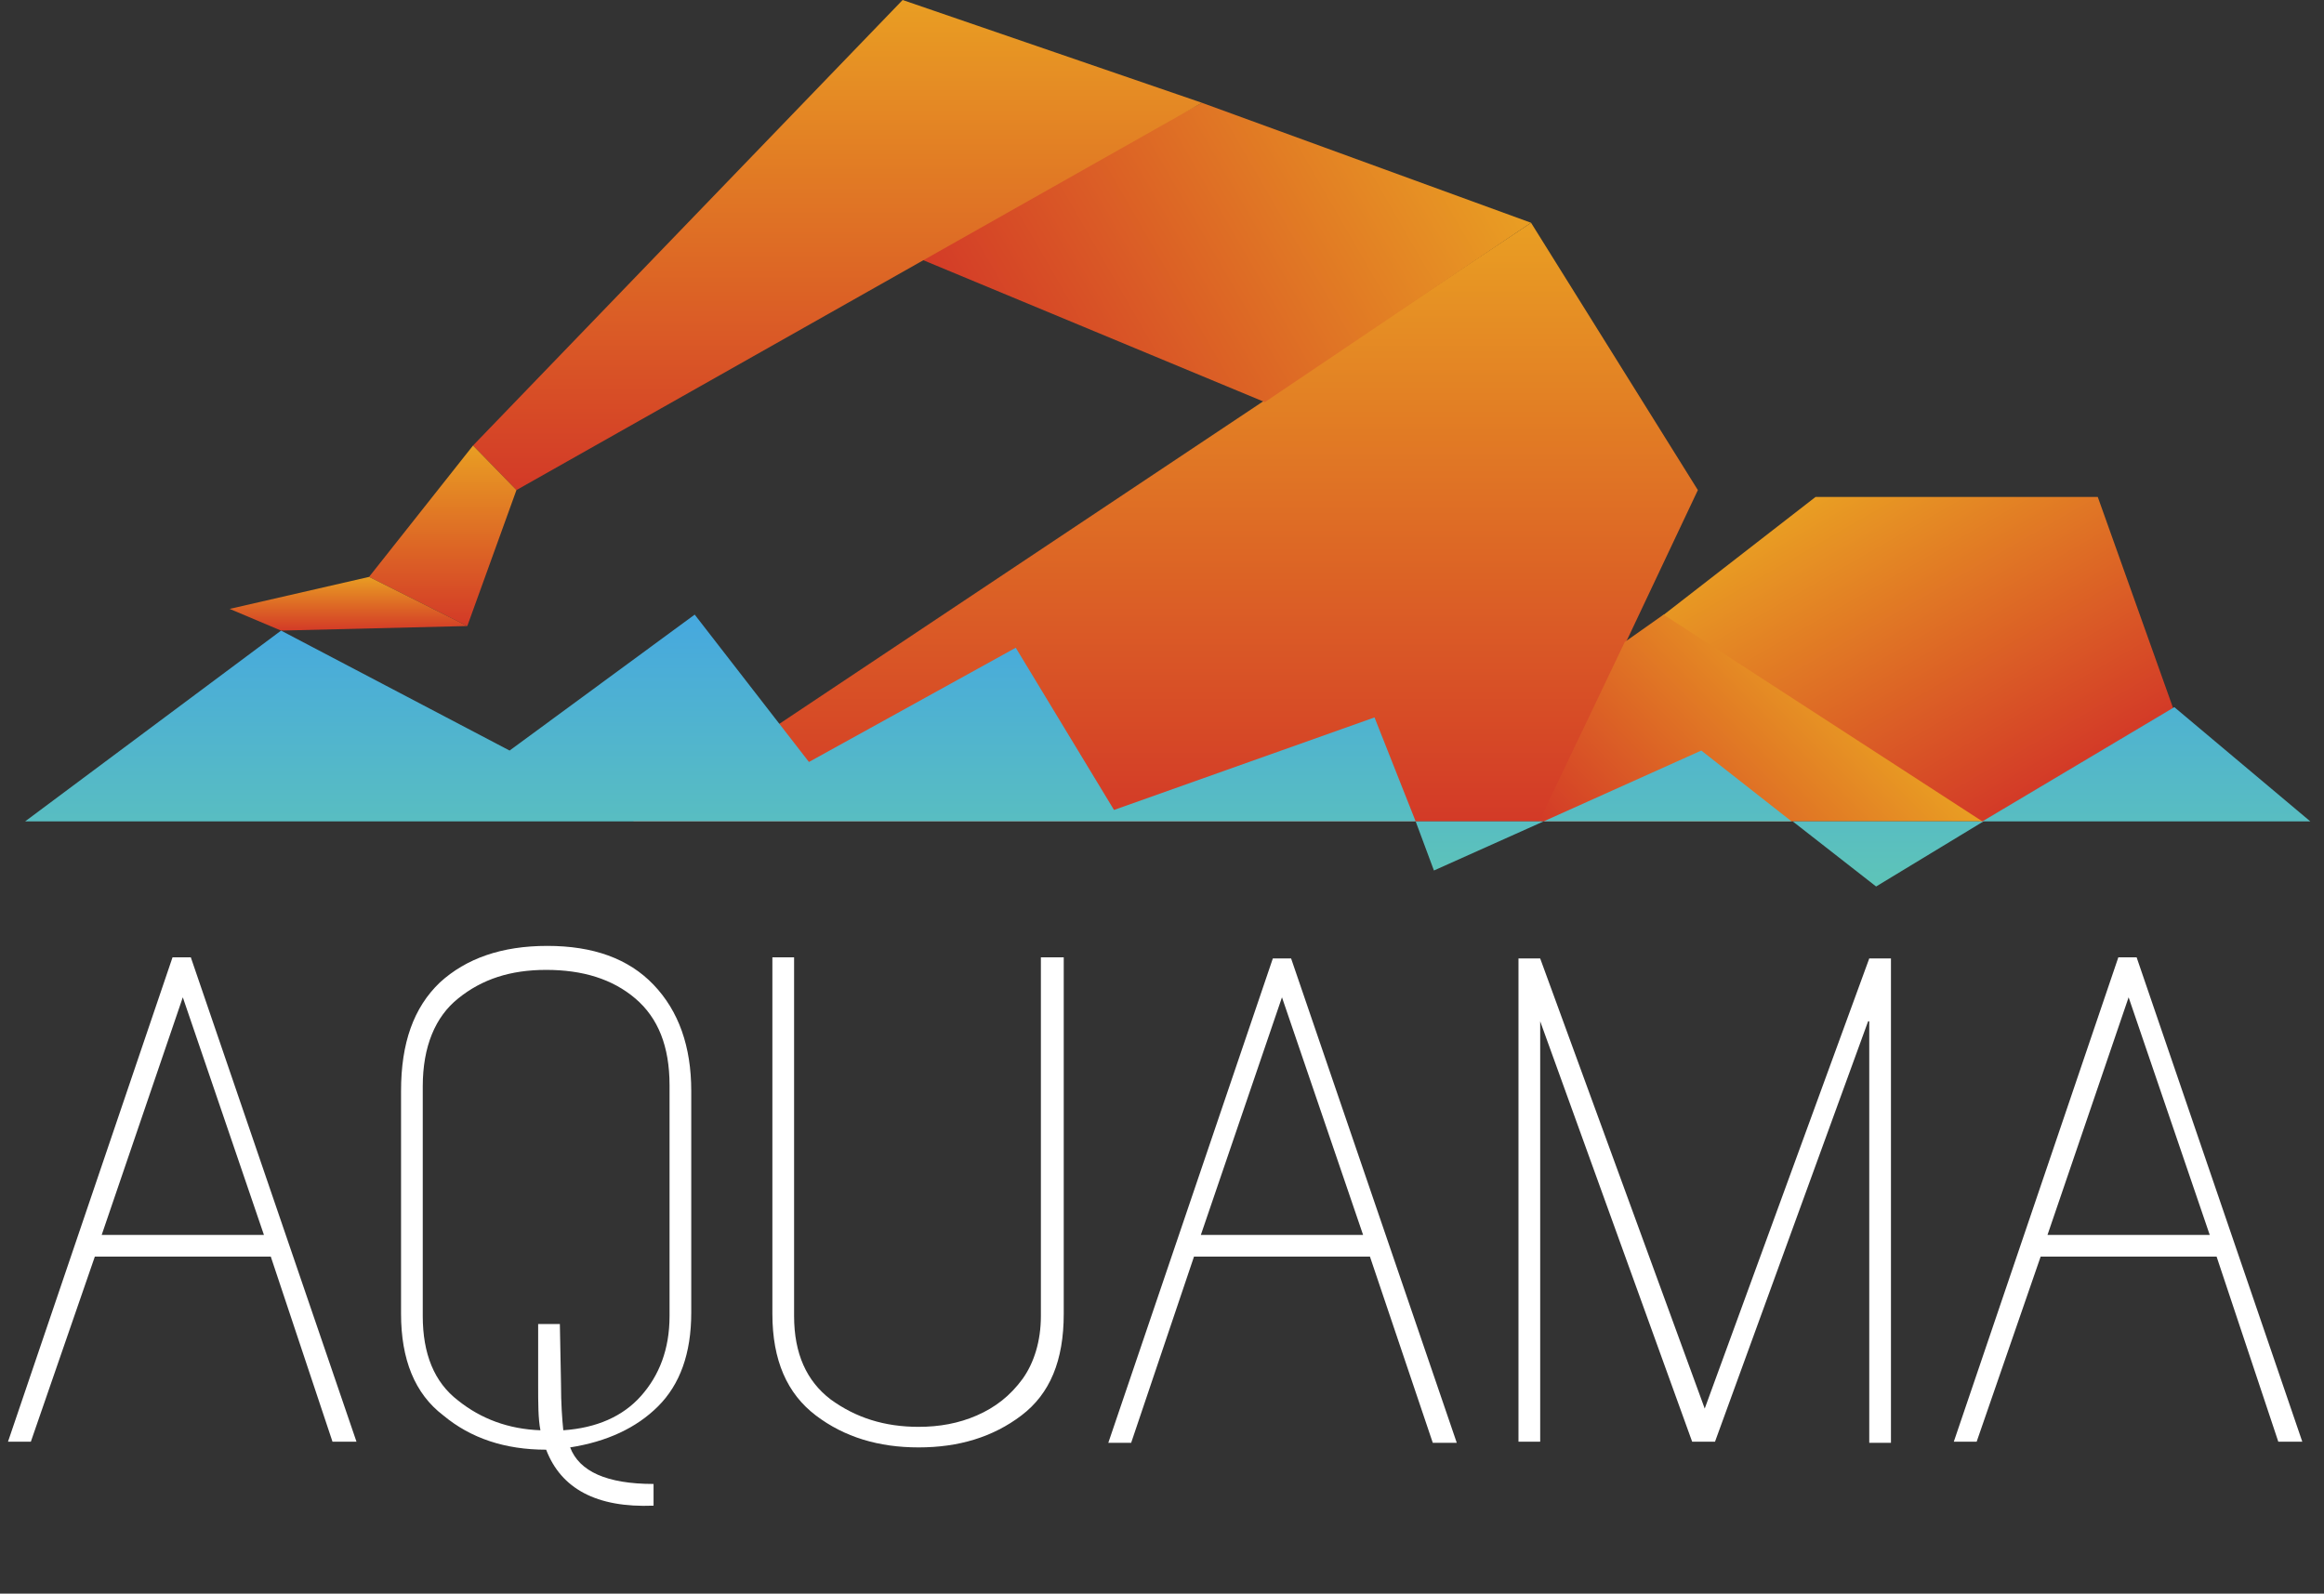 <?xml version="1.0" encoding="utf-8"?>
<!-- Generator: Adobe Illustrator 25.4.1, SVG Export Plug-In . SVG Version: 6.00 Build 0)  -->
<svg version="1.1" id="Layer_1" xmlns="http://www.w3.org/2000/svg" xmlns:xlink="http://www.w3.org/1999/xlink" x="0px" y="0px"
	 viewBox="0 0 203.4 139.5" style="enable-background:new 0 0 203.4 139.5;" xml:space="preserve">
<rect x="0" y="0" width="203.4" height="139.5" fill="#333333" stroke="none"/>
<style type="text/css">
	.st0{fill:url(#SVGID_1_);}
	.st1{fill:url(#SVGID_00000045617552992535072330000001566809512564631190_);}
	.st2{fill:url(#SVGID_00000061444668997953606180000008314811832674458284_);}
	.st3{fill:url(#SVGID_00000154416551552359586460000005519254716953633701_);}
	.st4{fill:url(#SVGID_00000158734381386061468230000008099201672391151540_);}
	.st5{fill:url(#SVGID_00000181061377696165893250000017812010593570242464_);}
	.st6{fill:url(#SVGID_00000060003303286583220000000014269276939729897148_);}
	.st7{fill:url(#SVGID_00000093889793663299724200000010167548012459738040_);}
	.st8{fill:url(#SVGID_00000084513629088940682150000000208389798605643404_);}
	.st9{fill:url(#SVGID_00000176031438794346253060000004214503685556229294_);}
	.st10{fill:url(#SVGID_00000113342256858516275450000002620765090572434872_);}
	.st11{fill:url(#SVGID_00000030484695121432425440000015082325906909067904_);}
	.st12{enable-background:new    ;}
	.st13{fill:#FFFFFF;}
</style>
<g id="Layer_2_00000081626900180158889720000018233965684548104077_">
	<g id="Layer_1-2">
		
			<linearGradient id="SVGID_1_" gradientUnits="userSpaceOnUse" x1="176.807" y1="72.018" x2="160.873" y2="99.618" gradientTransform="matrix(1 0 0 -1 0 142)">
			<stop  offset="0" style="stop-color:#D33A27"/>
			<stop  offset="1" style="stop-color:#E99E23"/>
		</linearGradient>
		<polygon class="st0" points="145.5,53.9 158.9,43.5 183.6,43.5 190.2,62 173.4,72 		"/>
		
			<linearGradient id="SVGID_00000082333225539047462450000015367015054361349017_" gradientUnits="userSpaceOnUse" x1="101.977" y1="70.106" x2="101.977" y2="122.479" gradientTransform="matrix(1 0 0 -1 0 142)">
			<stop  offset="0" style="stop-color:#D33A27"/>
			<stop  offset="1" style="stop-color:#E99E23"/>
		</linearGradient>
		<polygon style="fill:url(#SVGID_00000082333225539047462450000015367015054361349017_);" points="55.4,71.9 134,19.5 148.6,42.9 
			134.9,71.9 		"/>
		
			<linearGradient id="SVGID_00000180343237279177262380000006067481254777877151_" gradientUnits="userSpaceOnUse" x1="142.352" y1="62.472" x2="161.731" y2="81.851" gradientTransform="matrix(1 0 0 -1 0 142)">
			<stop  offset="0" style="stop-color:#D33A27"/>
			<stop  offset="1" style="stop-color:#E99E23"/>
		</linearGradient>
		<polygon style="fill:url(#SVGID_00000180343237279177262380000006067481254777877151_);" points="173.5,71.9 134.7,71.9 
			142.2,56.2 145.6,53.8 		"/>
		
			<linearGradient id="SVGID_00000023991087420602965270000006965286321860376980_" gradientUnits="userSpaceOnUse" x1="86.538" y1="108.157" x2="128.305" y2="132.271" gradientTransform="matrix(1 0 0 -1 0 142)">
			<stop  offset="0" style="stop-color:#D33A27"/>
			<stop  offset="1" style="stop-color:#E99E23"/>
		</linearGradient>
		<polygon style="fill:url(#SVGID_00000023991087420602965270000006965286321860376980_);" points="79.9,22.4 110.7,35.2 134,19.5 
			105.2,9 		"/>
		
			<linearGradient id="SVGID_00000053527726166783902530000014876819360028183941_" gradientUnits="userSpaceOnUse" x1="73.252" y1="99.123" x2="73.252" y2="142" gradientTransform="matrix(1 0 0 -1 0 142)">
			<stop  offset="0" style="stop-color:#D33A27"/>
			<stop  offset="1" style="stop-color:#E99E23"/>
		</linearGradient>
		<polygon style="fill:url(#SVGID_00000053527726166783902530000014876819360028183941_);" points="79,0 41.4,39 45.2,42.9 105.2,9 
					"/>
		
			<linearGradient id="SVGID_00000176007718465408857500000003671039112108521630_" gradientUnits="userSpaceOnUse" x1="38.763" y1="87.246" x2="38.763" y2="102.958" gradientTransform="matrix(1 0 0 -1 0 142)">
			<stop  offset="0" style="stop-color:#D33A27"/>
			<stop  offset="1" style="stop-color:#E99E23"/>
		</linearGradient>
		<polygon style="fill:url(#SVGID_00000176007718465408857500000003671039112108521630_);" points="40.9,54.8 32.3,50.5 41.4,39 
			45.2,42.9 		"/>
		
			<linearGradient id="SVGID_00000054231424724218086530000007723532415552856216_" gradientUnits="userSpaceOnUse" x1="30.495" y1="86.77" x2="30.495" y2="91.531" gradientTransform="matrix(1 0 0 -1 0 142)">
			<stop  offset="0" style="stop-color:#D33A27"/>
			<stop  offset="1" style="stop-color:#E99E23"/>
		</linearGradient>
		<polygon style="fill:url(#SVGID_00000054231424724218086530000007723532415552856216_);" points="24.6,55.2 40.9,54.8 32.3,50.5 
			20.1,53.3 		"/>
		
			<linearGradient id="SVGID_00000120530219418216539370000001371020991158614446_" gradientUnits="userSpaceOnUse" x1="129.475" y1="64.392" x2="129.475" y2="88.2" gradientTransform="matrix(1 0 0 -1 0 142)">
			<stop  offset="0" style="stop-color:#5EC4B8"/>
			<stop  offset="1" style="stop-color:#46A8DF"/>
		</linearGradient>
		<polygon style="fill:url(#SVGID_00000120530219418216539370000001371020991158614446_);" points="125.5,76.2 135.1,71.9 
			123.9,71.9 		"/>
		
			<linearGradient id="SVGID_00000030455619121922208390000009303918448855922310_" gradientUnits="userSpaceOnUse" x1="63.045" y1="64.392" x2="63.045" y2="88.198" gradientTransform="matrix(1 0 0 -1 0 142)">
			<stop  offset="0" style="stop-color:#5EC4B8"/>
			<stop  offset="1" style="stop-color:#46A8DF"/>
		</linearGradient>
		<polygon style="fill:url(#SVGID_00000030455619121922208390000009303918448855922310_);" points="97.5,70.9 88.9,56.7 70.8,66.7 
			60.8,53.8 44.6,65.7 24.6,55.2 2.2,71.9 123.9,71.9 120.3,62.8 		"/>
		
			<linearGradient id="SVGID_00000002383059883548109220000015306422253560954513_" gradientUnits="userSpaceOnUse" x1="145.943" y1="64.392" x2="145.943" y2="88.197" gradientTransform="matrix(1 0 0 -1 0 142)">
			<stop  offset="0" style="stop-color:#5EC4B8"/>
			<stop  offset="1" style="stop-color:#46A8DF"/>
		</linearGradient>
		<polygon style="fill:url(#SVGID_00000002383059883548109220000015306422253560954513_);" points="148.9,65.7 135.1,71.9 
			156.8,71.9 		"/>
		
			<linearGradient id="SVGID_00000008871997676131201380000013485729293859385767_" gradientUnits="userSpaceOnUse" x1="165.213" y1="64.392" x2="165.213" y2="88.201" gradientTransform="matrix(1 0 0 -1 0 142)">
			<stop  offset="0" style="stop-color:#5EC4B8"/>
			<stop  offset="1" style="stop-color:#46A8DF"/>
		</linearGradient>
		<polygon style="fill:url(#SVGID_00000008871997676131201380000013485729293859385767_);" points="173.6,71.9 156.9,71.9 
			164.2,77.6 		"/>
		
			<linearGradient id="SVGID_00000130610195771934619570000006717182403509381311_" gradientUnits="userSpaceOnUse" x1="187.838" y1="64.392" x2="187.838" y2="88.198" gradientTransform="matrix(1 0 0 -1 0 142)">
			<stop  offset="0" style="stop-color:#5EC4B8"/>
			<stop  offset="1" style="stop-color:#46A8DF"/>
		</linearGradient>
		<polygon style="fill:url(#SVGID_00000130610195771934619570000006717182403509381311_);" points="190.3,61.9 173.5,71.9 
			202.2,71.9 		"/>
		<g class="st12">
			<path class="st13" d="M23.7,110H8.3l-5.6,16.2h-2l14.4-42.4h1.6l14.5,42.4h-2.1L23.7,110z M8.9,108.1h14.2l-7.1-20.8L8.9,108.1z"
				/>
		</g>
		<g class="st12">
			<path class="st13" d="M47.8,126.9c-3.6,0-6.6-1-9-3c-2.5-1.9-3.7-4.9-3.7-8.9V95.5c0-4.2,1.1-7.3,3.4-9.5
				c2.3-2.1,5.4-3.2,9.4-3.2s7.1,1.1,9.3,3.4c2.2,2.3,3.3,5.4,3.3,9.3v19.4c0,3.6-1,6.3-2.9,8.2s-4.5,3.1-7.7,3.6
				c0.8,2.1,3.2,3.2,7.3,3.2v1.9C52.2,132,49.1,130.3,47.8,126.9z M55.6,87.4c-2-1.7-4.6-2.5-7.8-2.5c-3.1,0-5.6,0.8-7.7,2.5
				c-2,1.6-3.1,4.2-3.1,7.7v20.1c0,3.3,1,5.8,3.1,7.4c2,1.6,4.4,2.5,7.2,2.6c-0.2-1-0.2-2.3-0.2-4.1v-5.2H49l0.1,5.2
				c0,1.8,0.1,3.1,0.2,4.1c2.9-0.2,5.2-1.2,6.8-3s2.5-4.1,2.5-7V95C58.6,91.6,57.6,89.1,55.6,87.4z"/>
		</g>
		<g class="st12">
			<path class="st13" d="M93.1,83.8V115c0,4.1-1.2,7-3.7,8.9c-2.5,1.9-5.5,2.8-9,2.8s-6.5-0.9-9-2.8c-2.5-1.9-3.8-4.8-3.8-8.9V83.8
				h1.9v31.4c0,3.3,1.1,5.7,3.2,7.3c2.2,1.6,4.7,2.4,7.7,2.4c1.8,0,3.5-0.3,5.1-1c1.6-0.7,2.9-1.7,4-3.2c1-1.4,1.6-3.3,1.6-5.5V83.8
				H93.1z"/>
		</g>
		<g class="st12">
			<path class="st13" d="M119.9,110h-15.4L99,126.3h-2l14.4-42.4h1.6l14.5,42.4h-2.1L119.9,110z M105.1,108.1h14.2l-7.1-20.8
				L105.1,108.1z"/>
		</g>
		<g class="st12">
			<path class="st13" d="M163.5,89.4l-13.4,36.8h-2l-13.3-36.8v36.8h-1.9V83.9h1.9l14.4,39.4l14.4-39.4h1.9v42.4h-1.9V89.4z"/>
		</g>
		<g class="st12">
			<path class="st13" d="M194,110h-15.4l-5.6,16.2h-2l14.4-42.4h1.6l14.5,42.4h-2.1L194,110z M179.2,108.1h14.2l-7.1-20.8
				L179.2,108.1z"/>
		</g>
	</g>
</g>
</svg>
